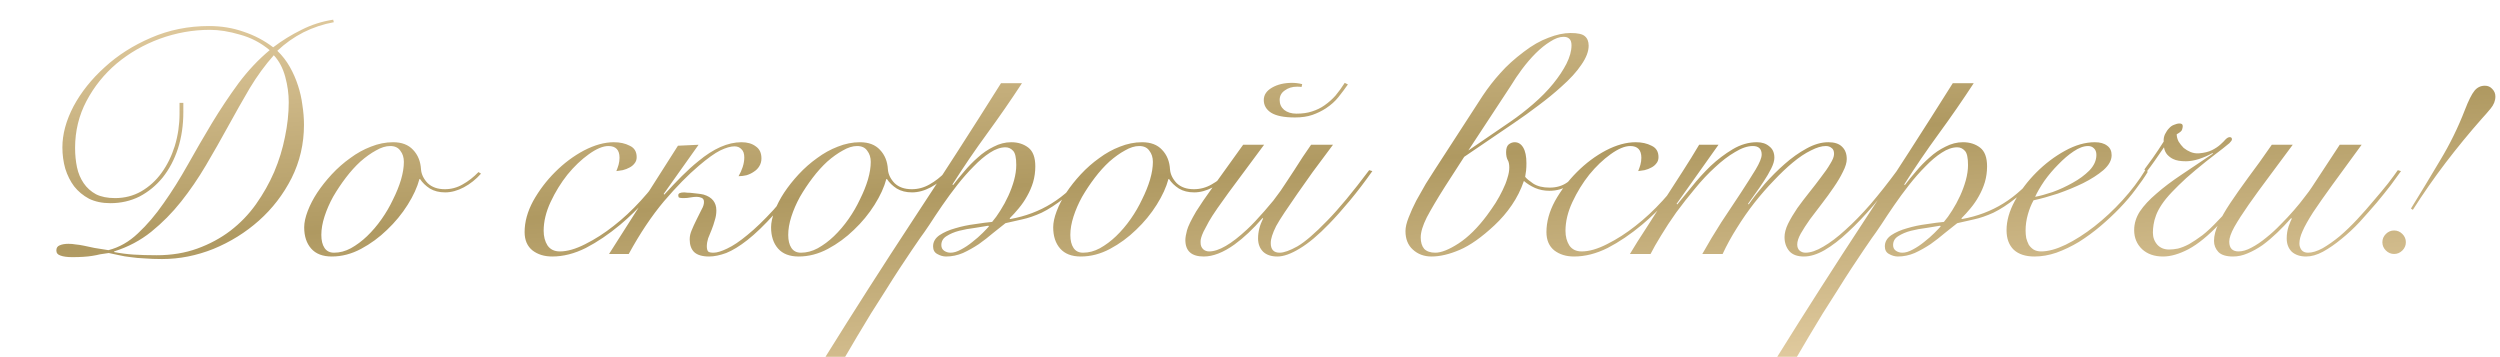 <?xml version="1.0" encoding="UTF-8"?> <svg xmlns="http://www.w3.org/2000/svg" width="315" height="45" viewBox="0 0 315 45" fill="none"><path d="M42.061 2.8C40.727 3.04 39.447 3.467 38.221 4.08C37.021 4.693 35.927 5.467 34.941 6.4C35.554 6.987 36.074 7.653 36.501 8.4C36.927 9.147 37.274 9.933 37.541 10.76C37.807 11.56 37.994 12.387 38.101 13.24C38.234 14.093 38.301 14.92 38.301 15.72C38.301 18.12 37.781 20.36 36.741 22.44C35.701 24.493 34.327 26.28 32.621 27.8C30.941 29.293 29.034 30.48 26.901 31.36C24.767 32.213 22.607 32.64 20.421 32.64C19.594 32.64 18.861 32.613 18.221 32.56C17.581 32.533 16.994 32.48 16.461 32.4C15.954 32.347 15.474 32.267 15.021 32.16C14.594 32.08 14.154 31.987 13.701 31.88C13.327 31.933 12.967 31.987 12.621 32.04C12.301 32.12 11.967 32.187 11.621 32.24C11.301 32.293 10.927 32.333 10.501 32.36C10.101 32.387 9.634 32.4 9.101 32.4C8.461 32.4 7.967 32.333 7.621 32.2C7.274 32.093 7.101 31.88 7.101 31.56C7.101 31.24 7.234 31.027 7.501 30.92C7.794 30.787 8.167 30.72 8.621 30.72C8.941 30.72 9.247 30.747 9.541 30.8C9.861 30.827 10.207 30.88 10.581 30.96C10.981 31.04 11.421 31.133 11.901 31.24C12.381 31.32 12.967 31.413 13.661 31.52C15.021 31.173 16.261 30.467 17.381 29.4C18.527 28.333 19.607 27.067 20.621 25.6C21.661 24.133 22.674 22.52 23.661 20.76C24.647 19 25.661 17.253 26.701 15.52C27.767 13.76 28.887 12.08 30.061 10.48C31.261 8.88 32.567 7.493 33.981 6.32C32.861 5.387 31.607 4.733 30.221 4.36C28.861 3.96 27.607 3.76 26.461 3.76C24.301 3.76 22.194 4.133 20.141 4.88C18.114 5.627 16.301 6.667 14.701 8C13.127 9.333 11.861 10.907 10.901 12.72C9.941 14.533 9.461 16.507 9.461 18.64C9.461 19.493 9.541 20.307 9.701 21.08C9.861 21.827 10.141 22.493 10.541 23.08C10.941 23.667 11.461 24.133 12.101 24.48C12.741 24.8 13.541 24.96 14.501 24.96C15.701 24.96 16.794 24.68 17.781 24.12C18.794 23.533 19.647 22.76 20.341 21.8C21.061 20.813 21.621 19.68 22.021 18.4C22.421 17.093 22.621 15.733 22.621 14.32V12.96H23.101V14.12C23.101 15.773 22.874 17.307 22.421 18.72C21.967 20.107 21.327 21.32 20.501 22.36C19.674 23.373 18.701 24.173 17.581 24.76C16.461 25.32 15.234 25.6 13.901 25.6C12.887 25.6 11.994 25.413 11.221 25.04C10.474 24.64 9.847 24.12 9.341 23.48C8.861 22.84 8.487 22.093 8.221 21.24C7.981 20.387 7.861 19.493 7.861 18.56C7.861 16.907 8.327 15.187 9.261 13.4C10.221 11.613 11.527 9.973 13.181 8.48C14.834 6.96 16.781 5.72 19.021 4.76C21.287 3.773 23.727 3.28 26.341 3.28C27.887 3.28 29.341 3.52 30.701 4C32.061 4.453 33.301 5.107 34.421 5.96C35.541 5.107 36.727 4.373 37.981 3.76C39.234 3.12 40.568 2.693 41.981 2.48L42.061 2.8ZM19.741 32.16C21.607 32.16 23.314 31.88 24.861 31.32C26.407 30.76 27.794 30.013 29.021 29.08C30.274 28.12 31.354 27 32.261 25.72C33.167 24.44 33.928 23.093 34.541 21.68C35.154 20.24 35.607 18.773 35.901 17.28C36.221 15.76 36.381 14.293 36.381 12.88C36.381 11.813 36.234 10.747 35.941 9.68C35.647 8.587 35.167 7.68 34.501 6.96C33.407 8.187 32.394 9.573 31.461 11.12C30.554 12.667 29.647 14.267 28.741 15.92C27.834 17.573 26.901 19.213 25.941 20.84C24.981 22.467 23.941 23.987 22.821 25.4C21.701 26.813 20.447 28.08 19.061 29.2C17.701 30.293 16.141 31.12 14.381 31.68V31.76C15.207 31.92 16.034 32.027 16.861 32.08C17.714 32.133 18.674 32.16 19.741 32.16ZM60.608 21.88C59.968 22.6 59.248 23.173 58.448 23.6C57.648 24.027 56.861 24.24 56.088 24.24C55.341 24.24 54.701 24.08 54.168 23.76C53.634 23.413 53.221 23.013 52.928 22.56H52.848C52.581 23.573 52.088 24.653 51.368 25.8C50.648 26.947 49.781 28 48.768 28.96C47.781 29.92 46.688 30.72 45.488 31.36C44.288 32 43.061 32.32 41.808 32.32C40.661 32.32 39.794 31.987 39.208 31.32C38.621 30.653 38.328 29.76 38.328 28.64C38.328 28.053 38.474 27.373 38.768 26.6C39.061 25.827 39.461 25.053 39.968 24.28C40.501 23.48 41.114 22.707 41.808 21.96C42.528 21.187 43.301 20.507 44.128 19.92C44.954 19.307 45.821 18.827 46.728 18.48C47.661 18.107 48.594 17.92 49.528 17.92C50.621 17.92 51.461 18.24 52.048 18.88C52.661 19.52 52.994 20.347 53.048 21.36C53.101 21.973 53.381 22.547 53.888 23.08C54.421 23.587 55.141 23.84 56.048 23.84C56.848 23.84 57.594 23.64 58.288 23.24C59.008 22.84 59.674 22.32 60.288 21.68L60.608 21.88ZM40.488 29.6C40.488 30.293 40.621 30.84 40.888 31.24C41.154 31.64 41.554 31.84 42.088 31.84C42.808 31.84 43.514 31.653 44.208 31.28C44.928 30.88 45.608 30.373 46.248 29.76C46.914 29.12 47.528 28.4 48.088 27.6C48.648 26.8 49.128 25.973 49.528 25.12C49.954 24.267 50.288 23.44 50.528 22.64C50.768 21.813 50.888 21.067 50.888 20.4C50.888 19.84 50.741 19.373 50.448 19C50.181 18.6 49.754 18.4 49.168 18.4C48.608 18.4 48.008 18.587 47.368 18.96C46.728 19.307 46.074 19.773 45.408 20.36C44.768 20.947 44.154 21.627 43.568 22.4C42.981 23.173 42.448 23.973 41.968 24.8C41.514 25.627 41.154 26.453 40.888 27.28C40.621 28.107 40.488 28.88 40.488 29.6ZM83.821 21.96C83.208 22.947 82.394 24.013 81.381 25.16C80.394 26.28 79.314 27.333 78.141 28.32C76.701 29.52 75.261 30.493 73.821 31.24C72.381 31.96 70.968 32.32 69.581 32.32C68.594 32.32 67.768 32.067 67.101 31.56C66.434 31.027 66.101 30.253 66.101 29.24C66.101 27.96 66.461 26.653 67.181 25.32C67.928 23.987 68.848 22.773 69.941 21.68C71.061 20.56 72.274 19.653 73.581 18.96C74.914 18.267 76.168 17.92 77.341 17.92C78.114 17.92 78.781 18.067 79.341 18.36C79.928 18.627 80.221 19.107 80.221 19.8C80.221 20.12 80.128 20.387 79.941 20.6C79.781 20.813 79.568 20.987 79.301 21.12C79.061 21.253 78.781 21.36 78.461 21.44C78.168 21.493 77.901 21.533 77.661 21.56C77.768 21.293 77.861 21.027 77.941 20.76C78.021 20.467 78.061 20.173 78.061 19.88C78.061 18.893 77.594 18.4 76.661 18.4C75.968 18.4 75.141 18.747 74.181 19.44C73.248 20.107 72.354 20.96 71.501 22C70.674 23.04 69.968 24.187 69.381 25.44C68.794 26.693 68.501 27.907 68.501 29.08C68.501 29.8 68.661 30.413 68.981 30.92C69.328 31.427 69.848 31.68 70.541 31.68C71.474 31.68 72.541 31.373 73.741 30.76C74.968 30.147 76.154 29.387 77.301 28.48C78.501 27.547 79.648 26.48 80.741 25.28C81.861 24.053 82.794 22.867 83.541 21.72L83.821 21.96ZM85.421 18.36L88.021 18.24C86.875 19.84 85.928 21.173 85.181 22.24C84.435 23.307 83.915 24.04 83.621 24.44L83.701 24.52C84.475 23.667 85.208 22.893 85.901 22.2C86.621 21.48 87.315 20.853 87.981 20.32C89.901 18.72 91.715 17.92 93.421 17.92C94.168 17.92 94.768 18.093 95.221 18.44C95.701 18.76 95.941 19.267 95.941 19.96C95.941 20.333 95.848 20.667 95.661 20.96C95.501 21.227 95.275 21.453 94.981 21.64C94.715 21.827 94.408 21.973 94.061 22.08C93.715 22.16 93.381 22.2 93.061 22.2C93.275 21.827 93.448 21.44 93.581 21.04C93.715 20.613 93.781 20.213 93.781 19.84C93.781 19.36 93.661 19.013 93.421 18.8C93.208 18.56 92.915 18.44 92.541 18.44C92.061 18.44 91.461 18.613 90.741 18.96C90.048 19.307 89.155 19.947 88.061 20.88C86.701 22.027 85.235 23.52 83.661 25.36C82.115 27.2 80.635 29.413 79.221 32H76.741L85.421 18.36ZM101.701 21.72C100.181 23.853 98.795 25.613 97.541 27C96.315 28.36 95.195 29.44 94.181 30.24C93.195 31.013 92.301 31.56 91.501 31.88C90.701 32.173 89.981 32.32 89.341 32.32C88.488 32.32 87.861 32.133 87.461 31.76C87.088 31.387 86.901 30.853 86.901 30.16C86.901 29.787 86.981 29.413 87.141 29.04C87.301 28.64 87.515 28.173 87.781 27.64C88.048 27.107 88.261 26.68 88.421 26.36C88.608 26.04 88.701 25.733 88.701 25.44C88.701 25.173 88.595 25 88.381 24.92C88.195 24.84 87.995 24.8 87.781 24.8C87.541 24.8 87.275 24.827 86.981 24.88C86.715 24.933 86.435 24.96 86.141 24.96C85.768 24.96 85.555 24.92 85.501 24.84C85.475 24.733 85.461 24.653 85.461 24.6C85.461 24.36 85.715 24.24 86.221 24.24C86.301 24.24 86.435 24.253 86.621 24.28C86.808 24.28 87.008 24.293 87.221 24.32C87.435 24.347 87.675 24.373 87.941 24.4C88.208 24.427 88.448 24.467 88.661 24.52C89.728 24.84 90.261 25.507 90.261 26.52C90.261 26.947 90.195 27.36 90.061 27.76C89.955 28.16 89.821 28.56 89.661 28.96C89.501 29.333 89.355 29.693 89.221 30.04C89.115 30.387 89.061 30.72 89.061 31.04C89.061 31.333 89.115 31.547 89.221 31.68C89.328 31.787 89.555 31.84 89.901 31.84C90.328 31.84 90.901 31.667 91.621 31.32C92.368 30.973 93.221 30.4 94.181 29.6C95.168 28.8 96.261 27.747 97.461 26.44C98.661 25.107 99.955 23.453 101.341 21.48L101.701 21.72ZM119.436 21.88C118.796 22.6 118.076 23.173 117.276 23.6C116.476 24.027 115.689 24.24 114.916 24.24C114.169 24.24 113.529 24.08 112.996 23.76C112.462 23.413 112.049 23.013 111.756 22.56H111.676C111.409 23.573 110.916 24.653 110.196 25.8C109.476 26.947 108.609 28 107.596 28.96C106.609 29.92 105.516 30.72 104.316 31.36C103.116 32 101.889 32.32 100.636 32.32C99.489 32.32 98.622 31.987 98.036 31.32C97.449 30.653 97.156 29.76 97.156 28.64C97.156 28.053 97.302 27.373 97.596 26.6C97.889 25.827 98.289 25.053 98.796 24.28C99.329 23.48 99.942 22.707 100.636 21.96C101.356 21.187 102.129 20.507 102.956 19.92C103.782 19.307 104.649 18.827 105.556 18.48C106.489 18.107 107.422 17.92 108.356 17.92C109.449 17.92 110.289 18.24 110.876 18.88C111.489 19.52 111.822 20.347 111.876 21.36C111.929 21.973 112.209 22.547 112.716 23.08C113.249 23.587 113.969 23.84 114.876 23.84C115.676 23.84 116.422 23.64 117.116 23.24C117.836 22.84 118.502 22.32 119.116 21.68L119.436 21.88ZM99.316 29.6C99.316 30.293 99.449 30.84 99.716 31.24C99.982 31.64 100.382 31.84 100.916 31.84C101.636 31.84 102.342 31.653 103.036 31.28C103.756 30.88 104.436 30.373 105.076 29.76C105.742 29.12 106.356 28.4 106.916 27.6C107.476 26.8 107.956 25.973 108.356 25.12C108.782 24.267 109.116 23.44 109.356 22.64C109.596 21.813 109.716 21.067 109.716 20.4C109.716 19.84 109.569 19.373 109.276 19C109.009 18.6 108.582 18.4 107.996 18.4C107.436 18.4 106.836 18.587 106.196 18.96C105.556 19.307 104.902 19.773 104.236 20.36C103.596 20.947 102.982 21.627 102.396 22.4C101.809 23.173 101.276 23.973 100.796 24.8C100.342 25.627 99.982 26.453 99.716 27.28C99.449 28.107 99.316 28.88 99.316 29.6ZM128.769 10.48C127.356 12.64 125.889 14.76 124.369 16.84C122.849 18.92 121.396 21.053 120.009 23.24L120.089 23.32C120.489 22.787 120.956 22.213 121.489 21.6C122.023 20.96 122.596 20.373 123.209 19.84C123.823 19.28 124.489 18.827 125.209 18.48C125.929 18.107 126.663 17.92 127.409 17.92C128.263 17.92 128.983 18.147 129.569 18.6C130.156 19.053 130.449 19.84 130.449 20.96C130.449 21.653 130.356 22.32 130.169 22.96C129.983 23.573 129.729 24.16 129.409 24.72C129.116 25.253 128.769 25.76 128.369 26.24C127.996 26.693 127.609 27.12 127.209 27.52L127.289 27.6C129.209 27.253 130.943 26.6 132.489 25.64C134.063 24.68 135.623 23.24 137.169 21.32L137.489 21.48C136.289 22.947 135.169 24.093 134.129 24.92C133.089 25.747 132.129 26.373 131.249 26.8C130.369 27.2 129.556 27.48 128.809 27.64C128.063 27.8 127.356 27.96 126.689 28.12C126.236 28.467 125.716 28.88 125.129 29.36C124.569 29.84 123.969 30.307 123.329 30.76C122.689 31.187 122.023 31.56 121.329 31.88C120.636 32.173 119.929 32.32 119.209 32.32C118.836 32.32 118.463 32.213 118.089 32C117.743 31.813 117.569 31.493 117.569 31.04C117.569 30.48 117.836 30.013 118.369 29.64C118.929 29.267 119.596 28.973 120.369 28.76C121.169 28.52 121.996 28.347 122.849 28.24C123.703 28.107 124.423 28.013 125.009 27.96C125.356 27.56 125.703 27.08 126.049 26.52C126.423 25.933 126.756 25.32 127.049 24.68C127.343 24.04 127.583 23.387 127.769 22.72C127.956 22.027 128.049 21.387 128.049 20.8C128.049 19.867 127.916 19.267 127.649 19C127.383 18.707 127.063 18.56 126.689 18.56C126.076 18.56 125.423 18.787 124.729 19.24C124.063 19.667 123.383 20.24 122.689 20.96C121.996 21.653 121.303 22.44 120.609 23.32C119.943 24.173 119.316 25.027 118.729 25.88C118.143 26.733 117.609 27.533 117.129 28.28C116.649 29 116.249 29.573 115.929 30C115.689 30.347 115.343 30.853 114.889 31.52C114.436 32.187 113.929 32.947 113.369 33.8C112.809 34.653 112.223 35.573 111.609 36.56C110.969 37.547 110.343 38.533 109.729 39.52C109.116 40.533 108.529 41.507 107.969 42.44C107.409 43.373 106.916 44.213 106.489 44.96H104.009C107.609 39.173 111.276 33.44 115.009 27.76C118.769 22.053 122.476 16.293 126.129 10.48H128.769ZM119.769 31.84C120.169 31.84 120.609 31.707 121.089 31.44C121.596 31.173 122.076 30.853 122.529 30.48C123.009 30.107 123.436 29.733 123.809 29.36C124.183 28.987 124.449 28.707 124.609 28.52L124.529 28.44C124.076 28.52 123.503 28.613 122.809 28.72C122.143 28.8 121.489 28.92 120.849 29.08C120.236 29.24 119.703 29.467 119.249 29.76C118.823 30.027 118.609 30.4 118.609 30.88C118.609 31.2 118.729 31.44 118.969 31.6C119.209 31.76 119.476 31.84 119.769 31.84ZM154.983 21.88C154.343 22.6 153.623 23.173 152.823 23.6C152.023 24.027 151.236 24.24 150.463 24.24C149.716 24.24 149.076 24.08 148.543 23.76C148.009 23.413 147.596 23.013 147.303 22.56H147.223C146.956 23.573 146.463 24.653 145.743 25.8C145.023 26.947 144.156 28 143.143 28.96C142.156 29.92 141.063 30.72 139.863 31.36C138.663 32 137.436 32.32 136.183 32.32C135.036 32.32 134.169 31.987 133.583 31.32C132.996 30.653 132.703 29.76 132.703 28.64C132.703 28.053 132.849 27.373 133.143 26.6C133.436 25.827 133.836 25.053 134.343 24.28C134.876 23.48 135.489 22.707 136.183 21.96C136.903 21.187 137.676 20.507 138.503 19.92C139.329 19.307 140.196 18.827 141.103 18.48C142.036 18.107 142.969 17.92 143.903 17.92C144.996 17.92 145.836 18.24 146.423 18.88C147.036 19.52 147.369 20.347 147.423 21.36C147.476 21.973 147.756 22.547 148.263 23.08C148.796 23.587 149.516 23.84 150.423 23.84C151.223 23.84 151.969 23.64 152.663 23.24C153.383 22.84 154.049 22.32 154.663 21.68L154.983 21.88ZM134.863 29.6C134.863 30.293 134.996 30.84 135.263 31.24C135.529 31.64 135.929 31.84 136.463 31.84C137.183 31.84 137.889 31.653 138.583 31.28C139.303 30.88 139.983 30.373 140.623 29.76C141.289 29.12 141.903 28.4 142.463 27.6C143.023 26.8 143.503 25.973 143.903 25.12C144.329 24.267 144.663 23.44 144.903 22.64C145.143 21.813 145.263 21.067 145.263 20.4C145.263 19.84 145.116 19.373 144.823 19C144.556 18.6 144.129 18.4 143.543 18.4C142.983 18.4 142.383 18.587 141.743 18.96C141.103 19.307 140.449 19.773 139.783 20.36C139.143 20.947 138.529 21.627 137.943 22.4C137.356 23.173 136.823 23.973 136.343 24.8C135.889 25.627 135.529 26.453 135.263 27.28C134.996 28.107 134.863 28.88 134.863 29.6ZM167.956 18.24C166.996 19.52 166.143 20.667 165.396 21.68C164.676 22.693 164.036 23.6 163.476 24.4C162.836 25.333 162.289 26.133 161.836 26.8C161.409 27.44 161.063 28 160.796 28.48C160.556 28.96 160.383 29.373 160.276 29.72C160.169 30.04 160.116 30.347 160.116 30.64C160.116 31.44 160.489 31.84 161.236 31.84C161.769 31.84 162.516 31.573 163.476 31.04C164.436 30.48 165.689 29.4 167.236 27.8C168.676 26.333 170.436 24.213 172.516 21.44L172.916 21.56C171.956 22.92 171.009 24.16 170.076 25.28C169.169 26.373 168.303 27.347 167.476 28.2C166.116 29.613 164.876 30.653 163.756 31.32C162.663 31.987 161.729 32.32 160.956 32.32C160.183 32.32 159.583 32.12 159.156 31.72C158.729 31.293 158.516 30.733 158.516 30.04C158.516 29.213 158.729 28.373 159.156 27.52L159.076 27.48C157.903 28.84 156.729 29.947 155.556 30.8C154.143 31.813 152.849 32.32 151.676 32.32C150.129 32.32 149.356 31.627 149.356 30.24C149.356 29.947 149.423 29.547 149.556 29.04C149.689 28.533 150.076 27.733 150.716 26.64C150.983 26.213 151.289 25.747 151.636 25.24C151.983 24.733 152.396 24.147 152.876 23.48L156.636 18.24H159.276L154.796 24.28C154.343 24.893 153.876 25.547 153.396 26.24C152.916 26.933 152.556 27.493 152.316 27.92C152.023 28.453 151.796 28.88 151.636 29.2C151.503 29.493 151.409 29.733 151.356 29.92C151.303 30.107 151.276 30.253 151.276 30.36C151.276 30.44 151.276 30.52 151.276 30.6C151.276 30.92 151.383 31.187 151.596 31.4C151.809 31.587 152.063 31.68 152.356 31.68C153.556 31.68 155.143 30.76 157.116 28.92C157.436 28.627 157.783 28.28 158.156 27.88C158.556 27.453 158.943 27.027 159.316 26.6C159.716 26.147 160.089 25.707 160.436 25.28C160.783 24.827 161.089 24.413 161.356 24.04C161.543 23.773 161.783 23.413 162.076 22.96C162.396 22.48 162.729 21.973 163.076 21.44C163.449 20.88 163.809 20.32 164.156 19.76C164.529 19.2 164.876 18.693 165.196 18.24H167.956ZM169.836 10.64C169.463 11.173 169.063 11.707 168.636 12.24C168.236 12.747 167.716 13.213 167.076 13.64C166.543 13.987 165.969 14.267 165.356 14.48C164.743 14.693 164.009 14.8 163.156 14.8C161.796 14.8 160.796 14.6 160.156 14.2C159.543 13.8 159.236 13.267 159.236 12.6C159.236 11.96 159.583 11.44 160.276 11.04C160.969 10.64 161.809 10.44 162.796 10.44C163.223 10.44 163.649 10.493 164.076 10.6L163.996 10.96C163.863 10.933 163.676 10.92 163.436 10.92C162.823 10.92 162.303 11.08 161.876 11.4C161.449 11.693 161.236 12.093 161.236 12.6C161.236 13.107 161.423 13.52 161.796 13.84C162.196 14.16 162.716 14.32 163.356 14.32C164.103 14.32 164.756 14.227 165.316 14.04C165.903 13.853 166.423 13.6 166.876 13.28C167.409 12.907 167.876 12.493 168.276 12.04C168.676 11.56 169.063 11.027 169.436 10.44L169.836 10.64ZM182.09 23.48C181.077 25.08 180.304 26.387 179.77 27.4C179.264 28.413 179.01 29.253 179.01 29.92C179.01 30.533 179.157 31.013 179.45 31.36C179.77 31.68 180.237 31.84 180.85 31.84C181.597 31.84 182.57 31.453 183.77 30.68C184.997 29.88 186.197 28.693 187.37 27.12C187.744 26.613 188.104 26.093 188.45 25.56C188.797 25 189.09 24.467 189.33 23.96C189.597 23.427 189.797 22.92 189.93 22.44C190.09 21.96 190.17 21.52 190.17 21.12C190.17 20.693 190.104 20.373 189.97 20.16C189.837 19.92 189.77 19.587 189.77 19.16C189.77 18.707 189.877 18.387 190.09 18.2C190.33 18.013 190.584 17.92 190.85 17.92C191.304 17.92 191.664 18.147 191.93 18.6C192.197 19.053 192.33 19.707 192.33 20.56C192.33 20.907 192.317 21.213 192.29 21.48C192.264 21.72 192.224 21.987 192.17 22.28C192.33 22.493 192.664 22.773 193.17 23.12C193.704 23.467 194.397 23.64 195.25 23.64C196.104 23.64 196.837 23.427 197.45 23C198.09 22.573 198.624 22.093 199.05 21.56L199.33 21.84C198.877 22.347 198.317 22.84 197.65 23.32C196.984 23.8 196.17 24.04 195.21 24.04C194.57 24.04 193.97 23.92 193.41 23.68C192.877 23.44 192.41 23.147 192.01 22.8C191.637 23.893 191.13 24.907 190.49 25.84C189.877 26.747 189.144 27.6 188.29 28.4C186.69 29.893 185.237 30.92 183.93 31.48C182.624 32.04 181.437 32.32 180.37 32.32C179.437 32.32 178.65 32.027 178.01 31.44C177.397 30.88 177.09 30.107 177.09 29.12C177.09 28.64 177.224 28.067 177.49 27.4C177.757 26.707 178.077 26 178.45 25.28C178.85 24.56 179.25 23.853 179.65 23.16C180.077 22.467 180.45 21.88 180.77 21.4L186.81 12.08C187.504 11.04 188.25 10.08 189.05 9.2C189.85 8.293 190.837 7.4 192.01 6.52C193.05 5.72 194.077 5.133 195.09 4.76C196.104 4.36 197.037 4.16 197.89 4.16C198.797 4.16 199.397 4.293 199.69 4.56C200.01 4.827 200.17 5.227 200.17 5.76C200.17 6.48 199.864 7.28 199.25 8.16C198.664 9.04 197.81 9.973 196.69 10.96C195.837 11.733 194.89 12.507 193.85 13.28C192.837 14.053 191.797 14.8 190.73 15.52L184.49 19.76L182.09 23.48ZM190.33 15.32C191.264 14.68 192.21 13.947 193.17 13.12C194.157 12.267 194.997 11.413 195.69 10.56C196.384 9.707 196.944 8.867 197.37 8.04C197.797 7.187 198.01 6.413 198.01 5.72C198.01 5.32 197.917 5.04 197.73 4.88C197.57 4.72 197.33 4.64 197.01 4.64C196.504 4.64 195.944 4.84 195.33 5.24C194.717 5.613 194.104 6.107 193.49 6.72C192.904 7.307 192.33 7.973 191.77 8.72C191.237 9.44 190.77 10.133 190.37 10.8L185.01 18.96L190.33 15.32ZM212.571 21.96C211.958 22.947 211.144 24.013 210.131 25.16C209.144 26.28 208.064 27.333 206.891 28.32C205.451 29.52 204.011 30.493 202.571 31.24C201.131 31.96 199.718 32.32 198.331 32.32C197.344 32.32 196.518 32.067 195.851 31.56C195.184 31.027 194.851 30.253 194.851 29.24C194.851 27.96 195.211 26.653 195.931 25.32C196.678 23.987 197.598 22.773 198.691 21.68C199.811 20.56 201.024 19.653 202.331 18.96C203.664 18.267 204.918 17.92 206.091 17.92C206.864 17.92 207.531 18.067 208.091 18.36C208.678 18.627 208.971 19.107 208.971 19.8C208.971 20.12 208.878 20.387 208.691 20.6C208.531 20.813 208.318 20.987 208.051 21.12C207.811 21.253 207.531 21.36 207.211 21.44C206.918 21.493 206.651 21.533 206.411 21.56C206.518 21.293 206.611 21.027 206.691 20.76C206.771 20.467 206.811 20.173 206.811 19.88C206.811 18.893 206.344 18.4 205.411 18.4C204.718 18.4 203.891 18.747 202.931 19.44C201.998 20.107 201.104 20.96 200.251 22C199.424 23.04 198.718 24.187 198.131 25.44C197.544 26.693 197.251 27.907 197.251 29.08C197.251 29.8 197.411 30.413 197.731 30.92C198.078 31.427 198.598 31.68 199.291 31.68C200.224 31.68 201.291 31.373 202.491 30.76C203.718 30.147 204.904 29.387 206.051 28.48C207.251 27.547 208.398 26.48 209.491 25.28C210.611 24.053 211.544 22.867 212.291 21.72L212.571 21.96ZM205.371 32C205.958 31.013 206.638 29.933 207.411 28.76C208.158 27.587 208.918 26.4 209.691 25.2C210.491 23.973 211.265 22.773 212.011 21.6C212.785 20.4 213.478 19.28 214.091 18.24H216.531L211.251 25.68L211.331 25.76C211.838 25.147 212.451 24.4 213.171 23.52C213.891 22.613 214.678 21.747 215.531 20.92C216.411 20.093 217.345 19.387 218.331 18.8C219.318 18.213 220.331 17.92 221.371 17.92C222.011 17.92 222.531 18.093 222.931 18.44C223.358 18.76 223.571 19.24 223.571 19.88C223.571 20.253 223.438 20.707 223.171 21.24C222.905 21.773 222.585 22.32 222.211 22.88C221.865 23.413 221.505 23.933 221.131 24.44C220.758 24.947 220.465 25.36 220.251 25.68L220.331 25.76C220.891 24.96 221.558 24.107 222.331 23.2C223.131 22.293 223.971 21.453 224.851 20.68C225.758 19.88 226.678 19.227 227.611 18.72C228.571 18.187 229.491 17.92 230.371 17.92C231.145 17.92 231.718 18.107 232.091 18.48C232.491 18.853 232.691 19.373 232.691 20.04C232.691 20.493 232.531 21.027 232.211 21.64C231.918 22.253 231.531 22.907 231.051 23.6C230.598 24.267 230.105 24.947 229.571 25.64C229.038 26.333 228.531 27 228.051 27.64C227.598 28.28 227.211 28.88 226.891 29.44C226.598 29.973 226.451 30.427 226.451 30.8C226.451 31.12 226.545 31.373 226.731 31.56C226.945 31.747 227.198 31.84 227.491 31.84C228.131 31.84 228.878 31.587 229.731 31.08C230.611 30.573 231.545 29.867 232.531 28.96C233.545 28.053 234.598 26.973 235.691 25.72C236.785 24.44 237.891 23.04 239.011 21.52L239.331 21.68C238.238 23.173 237.145 24.573 236.051 25.88C234.958 27.16 233.891 28.28 232.851 29.24C231.838 30.2 230.851 30.96 229.891 31.52C228.958 32.053 228.091 32.32 227.291 32.32C226.465 32.32 225.851 32.093 225.451 31.64C225.051 31.16 224.851 30.573 224.851 29.88C224.851 29.373 224.998 28.813 225.291 28.2C225.611 27.56 225.998 26.907 226.451 26.24C226.931 25.573 227.438 24.907 227.971 24.24C228.505 23.573 228.998 22.933 229.451 22.32C229.931 21.707 230.318 21.147 230.611 20.64C230.931 20.133 231.091 19.72 231.091 19.4C231.091 19.027 230.985 18.773 230.771 18.64C230.585 18.48 230.345 18.4 230.051 18.4C229.518 18.4 228.891 18.587 228.171 18.96C227.451 19.307 226.691 19.813 225.891 20.48C225.118 21.12 224.318 21.88 223.491 22.76C222.665 23.613 221.851 24.547 221.051 25.56C220.278 26.547 219.545 27.6 218.851 28.72C218.158 29.813 217.558 30.907 217.051 32H214.491C215.238 30.667 216.038 29.333 216.891 28C217.771 26.667 218.585 25.44 219.331 24.32C220.078 23.173 220.705 22.187 221.211 21.36C221.718 20.507 221.971 19.88 221.971 19.48C221.971 18.76 221.598 18.4 220.851 18.4C220.185 18.4 219.438 18.653 218.611 19.16C217.785 19.64 216.945 20.28 216.091 21.08C215.238 21.853 214.398 22.747 213.571 23.76C212.745 24.747 211.958 25.747 211.211 26.76C210.491 27.773 209.851 28.747 209.291 29.68C208.731 30.587 208.291 31.36 207.971 32H205.371ZM248.691 10.48C247.278 12.64 245.811 14.76 244.291 16.84C242.771 18.92 241.318 21.053 239.931 23.24L240.011 23.32C240.411 22.787 240.878 22.213 241.411 21.6C241.944 20.96 242.518 20.373 243.131 19.84C243.744 19.28 244.411 18.827 245.131 18.48C245.851 18.107 246.584 17.92 247.331 17.92C248.184 17.92 248.904 18.147 249.491 18.6C250.078 19.053 250.371 19.84 250.371 20.96C250.371 21.653 250.278 22.32 250.091 22.96C249.904 23.573 249.651 24.16 249.331 24.72C249.038 25.253 248.691 25.76 248.291 26.24C247.918 26.693 247.531 27.12 247.131 27.52L247.211 27.6C249.131 27.253 250.864 26.6 252.411 25.64C253.984 24.68 255.544 23.24 257.091 21.32L257.411 21.48C256.211 22.947 255.091 24.093 254.051 24.92C253.011 25.747 252.051 26.373 251.171 26.8C250.291 27.2 249.478 27.48 248.731 27.64C247.984 27.8 247.278 27.96 246.611 28.12C246.158 28.467 245.638 28.88 245.051 29.36C244.491 29.84 243.891 30.307 243.251 30.76C242.611 31.187 241.944 31.56 241.251 31.88C240.558 32.173 239.851 32.32 239.131 32.32C238.758 32.32 238.384 32.213 238.011 32C237.664 31.813 237.491 31.493 237.491 31.04C237.491 30.48 237.758 30.013 238.291 29.64C238.851 29.267 239.518 28.973 240.291 28.76C241.091 28.52 241.918 28.347 242.771 28.24C243.624 28.107 244.344 28.013 244.931 27.96C245.278 27.56 245.624 27.08 245.971 26.52C246.344 25.933 246.678 25.32 246.971 24.68C247.264 24.04 247.504 23.387 247.691 22.72C247.878 22.027 247.971 21.387 247.971 20.8C247.971 19.867 247.838 19.267 247.571 19C247.304 18.707 246.984 18.56 246.611 18.56C245.998 18.56 245.344 18.787 244.651 19.24C243.984 19.667 243.304 20.24 242.611 20.96C241.918 21.653 241.224 22.44 240.531 23.32C239.864 24.173 239.238 25.027 238.651 25.88C238.064 26.733 237.531 27.533 237.051 28.28C236.571 29 236.171 29.573 235.851 30C235.611 30.347 235.264 30.853 234.811 31.52C234.358 32.187 233.851 32.947 233.291 33.8C232.731 34.653 232.144 35.573 231.531 36.56C230.891 37.547 230.264 38.533 229.651 39.52C229.038 40.533 228.451 41.507 227.891 42.44C227.331 43.373 226.838 44.213 226.411 44.96H223.931C227.531 39.173 231.198 33.44 234.931 27.76C238.691 22.053 242.398 16.293 246.051 10.48H248.691ZM239.691 31.84C240.091 31.84 240.531 31.707 241.011 31.44C241.518 31.173 241.998 30.853 242.451 30.48C242.931 30.107 243.358 29.733 243.731 29.36C244.104 28.987 244.371 28.707 244.531 28.52L244.451 28.44C243.998 28.52 243.424 28.613 242.731 28.72C242.064 28.8 241.411 28.92 240.771 29.08C240.158 29.24 239.624 29.467 239.171 29.76C238.744 30.027 238.531 30.4 238.531 30.88C238.531 31.2 238.651 31.44 238.891 31.6C239.131 31.76 239.398 31.84 239.691 31.84ZM264.145 19.52C264.145 19.147 264.038 18.867 263.825 18.68C263.638 18.493 263.398 18.4 263.105 18.4C262.545 18.4 261.931 18.627 261.265 19.08C260.625 19.507 259.985 20.053 259.345 20.72C258.705 21.36 258.118 22.053 257.585 22.8C257.078 23.547 256.691 24.213 256.425 24.8C257.011 24.693 257.745 24.493 258.625 24.2C259.505 23.88 260.345 23.493 261.145 23.04C261.971 22.587 262.678 22.067 263.265 21.48C263.851 20.867 264.145 20.213 264.145 19.52ZM270.625 21.64C270.225 22.307 269.718 23.04 269.105 23.84C268.518 24.64 267.838 25.44 267.065 26.24C266.318 27.013 265.505 27.773 264.625 28.52C263.771 29.24 262.878 29.893 261.945 30.48C261.011 31.04 260.065 31.493 259.105 31.84C258.171 32.16 257.251 32.32 256.345 32.32C255.225 32.32 254.358 32.04 253.745 31.48C253.131 30.893 252.825 30.067 252.825 29C252.825 27.827 253.171 26.6 253.865 25.32C254.585 24.013 255.491 22.813 256.585 21.72C257.678 20.627 258.878 19.72 260.185 19C261.491 18.28 262.745 17.92 263.945 17.92C264.611 17.92 265.131 18.067 265.505 18.36C265.878 18.627 266.065 19.027 266.065 19.56C266.065 20.2 265.718 20.827 265.025 21.44C264.331 22.027 263.478 22.573 262.465 23.08C261.478 23.56 260.411 24 259.265 24.4C258.118 24.773 257.105 25.053 256.225 25.24C255.931 25.773 255.691 26.373 255.505 27.04C255.318 27.707 255.225 28.373 255.225 29.04C255.225 29.36 255.251 29.68 255.305 30C255.385 30.293 255.491 30.573 255.625 30.84C255.785 31.08 255.985 31.28 256.225 31.44C256.491 31.6 256.811 31.68 257.185 31.68C258.065 31.68 259.091 31.4 260.265 30.84C261.465 30.253 262.678 29.48 263.905 28.52C265.131 27.56 266.305 26.467 267.425 25.24C268.545 24.013 269.505 22.747 270.305 21.44L270.625 21.64ZM284.825 21.52C283.892 22.96 282.998 24.227 282.145 25.32C281.292 26.387 280.478 27.333 279.705 28.16C278.265 29.68 276.945 30.76 275.745 31.4C274.572 32.013 273.505 32.32 272.545 32.32C271.452 32.32 270.572 32.013 269.905 31.4C269.238 30.76 268.905 29.96 268.905 29C268.905 28.173 269.145 27.387 269.625 26.64C270.132 25.893 270.825 25.147 271.705 24.4C272.585 23.627 273.625 22.84 274.825 22.04C276.052 21.213 277.385 20.32 278.825 19.36L278.785 19.28C278.278 19.573 277.705 19.827 277.065 20.04C276.452 20.227 275.905 20.32 275.425 20.32C274.732 20.32 274.198 20.227 273.825 20.04C273.585 19.933 273.345 19.76 273.105 19.52C272.865 19.253 272.718 18.933 272.665 18.56C272.265 19.12 271.878 19.68 271.505 20.24C271.132 20.773 270.798 21.227 270.505 21.6L270.185 21.36C270.452 20.987 270.812 20.493 271.265 19.88C271.718 19.24 272.172 18.56 272.625 17.84C272.598 17.52 272.652 17.213 272.785 16.92C272.945 16.6 273.118 16.347 273.305 16.16C273.492 15.947 273.705 15.8 273.945 15.72C274.185 15.613 274.412 15.56 274.625 15.56C274.892 15.56 275.025 15.667 275.025 15.88C275.025 16.013 274.998 16.16 274.945 16.32C274.918 16.48 274.692 16.68 274.265 16.92C274.265 17.213 274.345 17.52 274.505 17.84C274.692 18.133 274.905 18.4 275.145 18.64C275.412 18.853 275.705 19.027 276.025 19.16C276.372 19.293 276.718 19.347 277.065 19.32C277.732 19.267 278.278 19.133 278.705 18.92C279.132 18.707 279.492 18.467 279.785 18.2C280.052 17.96 280.265 17.747 280.425 17.56C280.612 17.373 280.785 17.28 280.945 17.28C281.132 17.28 281.225 17.373 281.225 17.56C281.225 17.667 281.118 17.827 280.905 18.04C280.692 18.227 280.412 18.453 280.065 18.72C279.772 18.933 279.425 19.2 279.025 19.52C278.625 19.84 278.265 20.12 277.945 20.36C277.012 21.107 276.185 21.8 275.465 22.44C274.772 23.08 274.172 23.667 273.665 24.2C273.132 24.76 272.705 25.28 272.385 25.76C272.065 26.24 271.825 26.693 271.665 27.12C271.505 27.547 271.398 27.947 271.345 28.32C271.292 28.667 271.265 29 271.265 29.32C271.265 29.907 271.452 30.413 271.825 30.84C272.198 31.24 272.692 31.44 273.305 31.44C273.652 31.44 274.025 31.4 274.425 31.32C274.852 31.213 275.318 31.027 275.825 30.76C276.332 30.467 276.892 30.093 277.505 29.64C278.118 29.16 278.785 28.533 279.505 27.76C280.278 26.987 281.078 26.067 281.905 25C282.732 23.933 283.612 22.707 284.545 21.32L284.825 21.52ZM288.885 18.24C287.845 19.653 286.845 21 285.885 22.28C284.925 23.56 284.072 24.733 283.325 25.8C282.579 26.867 281.979 27.8 281.525 28.6C281.099 29.373 280.885 29.987 280.885 30.44C280.885 30.867 280.992 31.187 281.205 31.4C281.419 31.587 281.699 31.68 282.045 31.68C282.552 31.68 283.099 31.52 283.685 31.2C284.299 30.88 284.912 30.467 285.525 29.96C286.165 29.453 286.779 28.893 287.365 28.28C287.979 27.667 288.539 27.067 289.045 26.48C289.579 25.867 290.032 25.307 290.405 24.8C290.805 24.293 291.099 23.893 291.285 23.6L294.805 18.24H297.565C296.125 20.213 294.899 21.893 293.885 23.28C292.899 24.64 292.085 25.8 291.445 26.76C290.832 27.72 290.392 28.507 290.125 29.12C289.859 29.707 289.725 30.227 289.725 30.68C289.725 31 289.819 31.28 290.005 31.52C290.192 31.733 290.459 31.84 290.805 31.84C291.339 31.84 291.952 31.653 292.645 31.28C293.339 30.88 294.059 30.373 294.805 29.76C295.552 29.12 296.285 28.413 297.005 27.64C297.752 26.84 298.445 26.053 299.085 25.28C299.752 24.507 300.352 23.787 300.885 23.12C301.419 22.427 301.832 21.867 302.125 21.44L302.525 21.56C302.205 22.013 301.779 22.6 301.245 23.32C300.712 24.013 300.112 24.76 299.445 25.56C298.779 26.333 298.072 27.133 297.325 27.96C296.579 28.76 295.805 29.48 295.005 30.12C294.232 30.76 293.459 31.293 292.685 31.72C291.939 32.12 291.232 32.32 290.565 32.32C289.819 32.32 289.219 32.12 288.765 31.72C288.339 31.293 288.125 30.733 288.125 30.04C288.125 29.507 288.205 29 288.365 28.52C288.552 28.013 288.685 27.693 288.765 27.56L288.685 27.48C288.125 28.12 287.539 28.733 286.925 29.32C286.312 29.907 285.699 30.427 285.085 30.88C284.472 31.307 283.845 31.653 283.205 31.92C282.592 32.187 281.979 32.32 281.365 32.32C280.512 32.32 279.899 32.133 279.525 31.76C279.152 31.36 278.965 30.893 278.965 30.36C278.965 29.693 279.152 28.973 279.525 28.2C279.872 27.427 280.365 26.56 281.005 25.6C281.645 24.64 282.405 23.56 283.285 22.36C284.192 21.16 285.179 19.787 286.245 18.24H288.885ZM303.779 26.28C305.032 24.253 306.259 22.227 307.459 20.2C308.686 18.173 309.726 16.053 310.579 13.84C311.032 12.667 311.432 11.867 311.779 11.44C312.126 11.013 312.566 10.8 313.099 10.8C313.472 10.8 313.779 10.933 314.019 11.2C314.286 11.467 314.419 11.787 314.419 12.16C314.419 12.693 314.219 13.2 313.819 13.68C313.446 14.133 313.086 14.547 312.739 14.92C311.139 16.733 309.606 18.6 308.139 20.52C306.699 22.413 305.326 24.387 304.019 26.44L303.779 26.28ZM301.659 29.04C302.059 29.04 302.406 29.187 302.699 29.48C302.992 29.773 303.139 30.12 303.139 30.52C303.139 30.92 302.992 31.267 302.699 31.56C302.406 31.853 302.059 32 301.659 32C301.259 32 300.912 31.853 300.619 31.56C300.326 31.267 300.179 30.92 300.179 30.52C300.179 30.12 300.326 29.773 300.619 29.48C300.912 29.187 301.259 29.04 301.659 29.04Z" fill="url(#paint0_linear_18_196)"></path><defs><linearGradient id="paint0_linear_18_196" x1="39.671" y1="-1.221" x2="43.707" y2="59.493" gradientUnits="userSpaceOnUse"><stop stop-color="#E4CEA3"></stop><stop offset="0.5" stop-color="#AF9961"></stop><stop offset="1" stop-color="#E4CEA3"></stop></linearGradient></defs></svg> 
